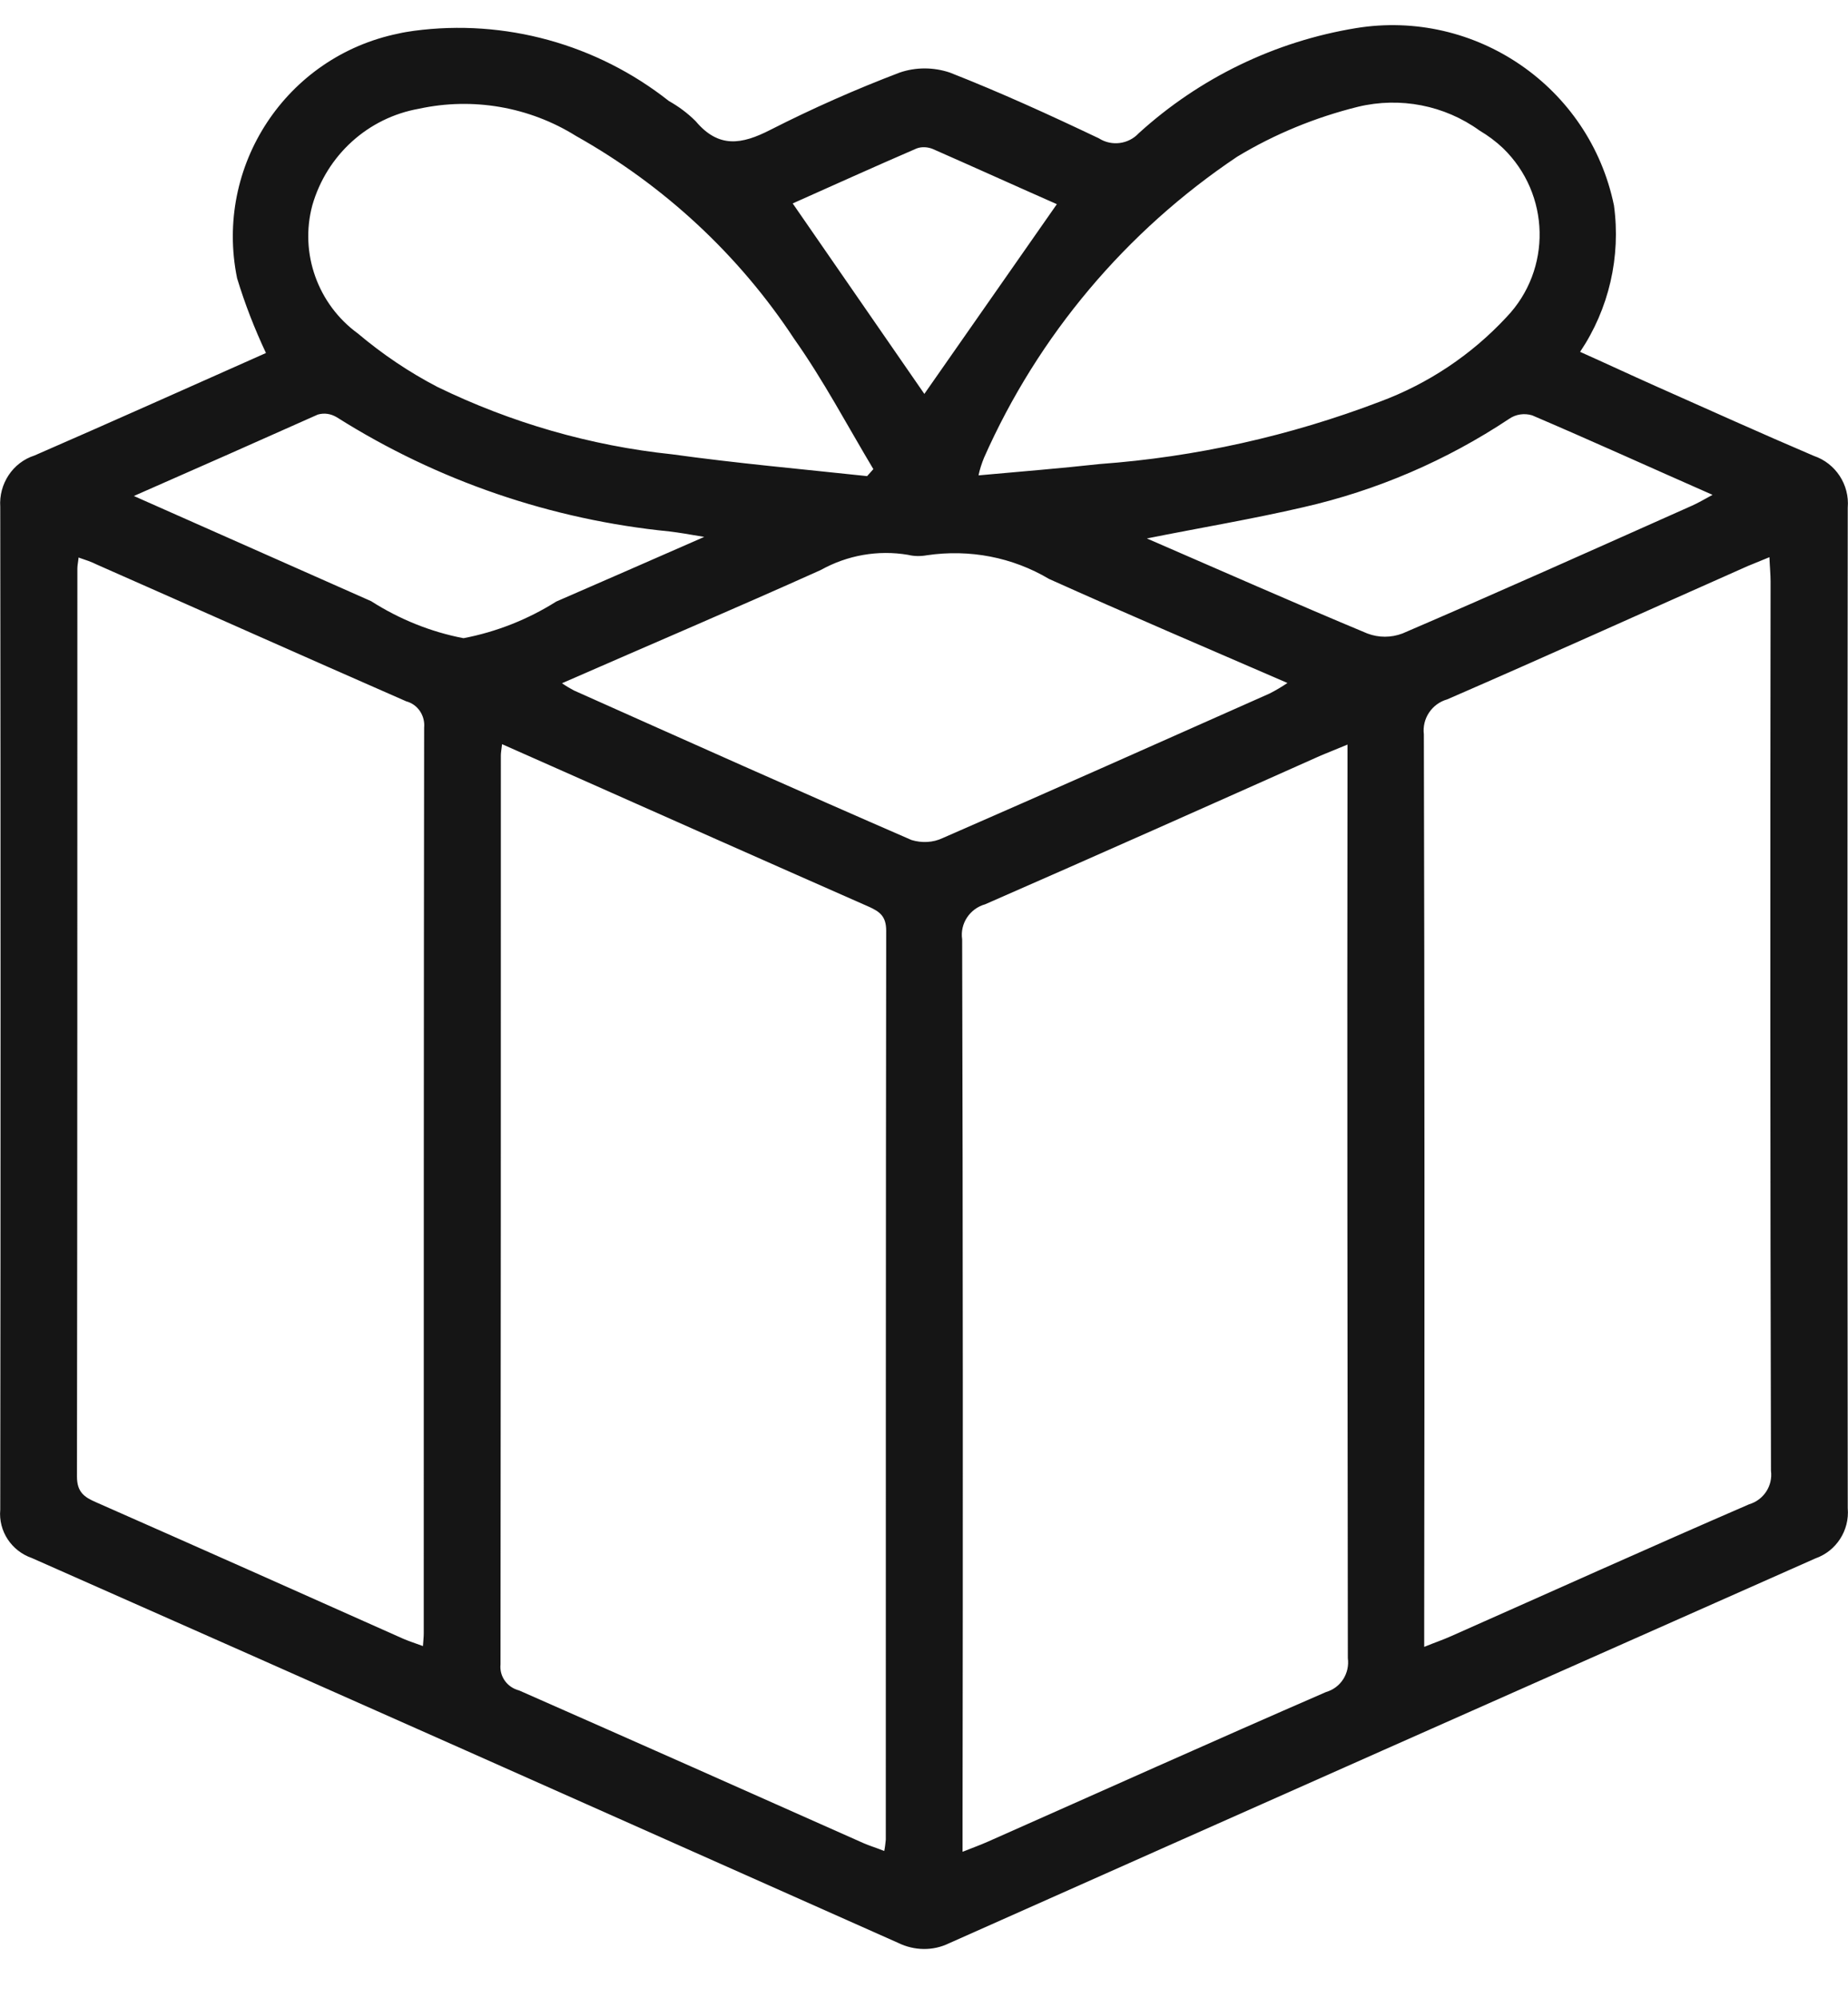 <svg width="37" height="40" viewBox="0 0 37 40" fill="none" xmlns="http://www.w3.org/2000/svg">
<path d="M5.325 7.068C5.098 6.585 4.903 6.085 4.747 5.571C4.287 3.324 5.73 1.132 7.977 0.672C8.078 0.648 8.18 0.633 8.289 0.617C10.106 0.375 11.947 0.882 13.39 2.021C13.585 2.131 13.765 2.263 13.929 2.427C14.389 2.973 14.849 2.895 15.426 2.599C16.269 2.17 17.135 1.787 18.016 1.452C18.336 1.343 18.687 1.343 19.015 1.452C20.029 1.85 21.019 2.302 22.002 2.77C22.259 2.934 22.595 2.887 22.798 2.669C24.015 1.561 25.528 0.828 27.15 0.563C29.537 0.173 31.823 1.733 32.314 4.112C32.455 5.141 32.213 6.187 31.636 7.045C32.143 7.271 32.642 7.505 33.149 7.731C34.202 8.199 35.255 8.675 36.316 9.128C36.753 9.276 37.033 9.705 36.995 10.165C36.987 16.842 36.987 23.519 36.995 30.197C37.033 30.641 36.768 31.055 36.347 31.203C30.559 33.769 24.779 36.336 18.999 38.91C18.679 39.066 18.305 39.058 17.985 38.902C12.205 36.328 6.425 33.754 0.637 31.195C0.231 31.055 -0.034 30.657 0.005 30.228C0.013 23.535 0.013 16.842 0.005 10.149C-0.026 9.689 0.254 9.26 0.691 9.12C2.251 8.441 3.796 7.747 5.325 7.068ZM10.052 14.9C10.036 15.033 10.028 15.079 10.028 15.126C10.028 21.195 10.028 27.256 10.021 33.325C9.997 33.566 10.153 33.785 10.395 33.847C12.696 34.861 14.997 35.883 17.291 36.905C17.415 36.959 17.548 36.998 17.704 37.061C17.72 36.983 17.727 36.913 17.735 36.835C17.735 30.766 17.735 24.705 17.743 18.636C17.743 18.348 17.618 18.254 17.392 18.153C15.356 17.256 13.32 16.351 11.284 15.446L10.052 14.9ZM19.272 37.077C19.49 36.991 19.639 36.936 19.779 36.874C22.033 35.875 24.288 34.861 26.55 33.878C26.846 33.792 27.026 33.504 26.986 33.2C26.979 27.264 26.971 21.327 26.979 15.391V14.908C26.768 14.993 26.604 15.064 26.448 15.126C24.21 16.125 21.971 17.123 19.724 18.106C19.42 18.192 19.217 18.488 19.264 18.808C19.28 24.713 19.28 30.618 19.272 36.523L19.272 37.077ZM1.573 11.163C1.565 11.257 1.549 11.319 1.549 11.382C1.549 17.443 1.549 23.504 1.541 29.565C1.541 29.877 1.69 29.978 1.924 30.079C3.975 30.984 6.027 31.897 8.07 32.81C8.195 32.864 8.32 32.903 8.468 32.958C8.476 32.841 8.484 32.771 8.484 32.708C8.484 26.663 8.484 20.618 8.492 14.572C8.515 14.33 8.367 14.104 8.133 14.042C6.066 13.137 4.006 12.216 1.939 11.304C1.83 11.249 1.713 11.21 1.573 11.163ZM28.515 32.974C28.726 32.888 28.89 32.833 29.046 32.763C31.035 31.881 33.024 30.984 35.021 30.119C35.31 30.033 35.497 29.752 35.458 29.448C35.442 23.512 35.442 17.583 35.45 11.647C35.45 11.499 35.434 11.343 35.427 11.156C35.255 11.226 35.122 11.28 34.99 11.335C32.985 12.224 30.988 13.129 28.976 14.003C28.671 14.089 28.469 14.385 28.508 14.705C28.523 20.625 28.523 26.538 28.515 32.459V32.974ZM19.592 9.518C20.458 9.44 21.238 9.377 22.018 9.291C23.937 9.151 25.824 8.73 27.626 8.043C28.593 7.684 29.459 7.107 30.161 6.351C31.074 5.399 31.043 3.886 30.091 2.965C29.951 2.833 29.795 2.716 29.623 2.614C28.921 2.107 28.032 1.935 27.189 2.138C26.339 2.349 25.52 2.684 24.771 3.137C22.548 4.627 20.785 6.717 19.701 9.167C19.654 9.284 19.615 9.401 19.592 9.518ZM17.361 9.533L17.486 9.393C16.963 8.519 16.487 7.614 15.902 6.787C14.794 5.102 13.297 3.714 11.534 2.723C10.598 2.138 9.467 1.943 8.39 2.177C7.368 2.357 6.542 3.106 6.253 4.112C5.996 5.071 6.362 6.093 7.166 6.678C7.657 7.092 8.187 7.45 8.757 7.747C10.231 8.464 11.822 8.925 13.453 9.096C14.748 9.276 16.058 9.393 17.361 9.533ZM11.245 13.675C11.323 13.73 11.401 13.777 11.487 13.823C13.741 14.83 15.988 15.836 18.25 16.819C18.453 16.881 18.679 16.873 18.874 16.78C21.058 15.828 23.242 14.853 25.419 13.886C25.543 13.823 25.66 13.753 25.777 13.675C24.139 12.965 22.564 12.294 21.004 11.592C20.27 11.156 19.412 10.992 18.562 11.117C18.437 11.14 18.305 11.14 18.18 11.109C17.579 11.007 16.963 11.117 16.433 11.413C14.732 12.178 13.008 12.911 11.245 13.683M22.962 10.781C24.475 11.436 25.918 12.076 27.377 12.684C27.603 12.77 27.852 12.77 28.079 12.684C30.021 11.85 31.948 10.984 33.874 10.126C33.999 10.071 34.116 10.001 34.288 9.908C33.047 9.362 31.862 8.823 30.676 8.316C30.52 8.269 30.349 8.293 30.216 8.386C28.96 9.221 27.564 9.822 26.09 10.157C25.083 10.391 24.054 10.563 22.962 10.781ZM2.68 9.931C4.334 10.664 5.886 11.351 7.431 12.037C7.992 12.396 8.624 12.653 9.28 12.778C9.935 12.653 10.567 12.404 11.136 12.045C12.088 11.632 13.031 11.218 14.1 10.75C13.78 10.695 13.593 10.664 13.406 10.641C11.042 10.407 8.757 9.627 6.744 8.355C6.627 8.285 6.495 8.262 6.362 8.301C5.176 8.831 3.975 9.362 2.68 9.931ZM21.16 4.088C20.364 3.737 19.521 3.355 18.671 2.981C18.57 2.942 18.453 2.934 18.351 2.973C17.501 3.34 16.659 3.722 15.871 4.073L18.507 7.887L21.16 4.088Z" fill="#151515"/>
</svg>
